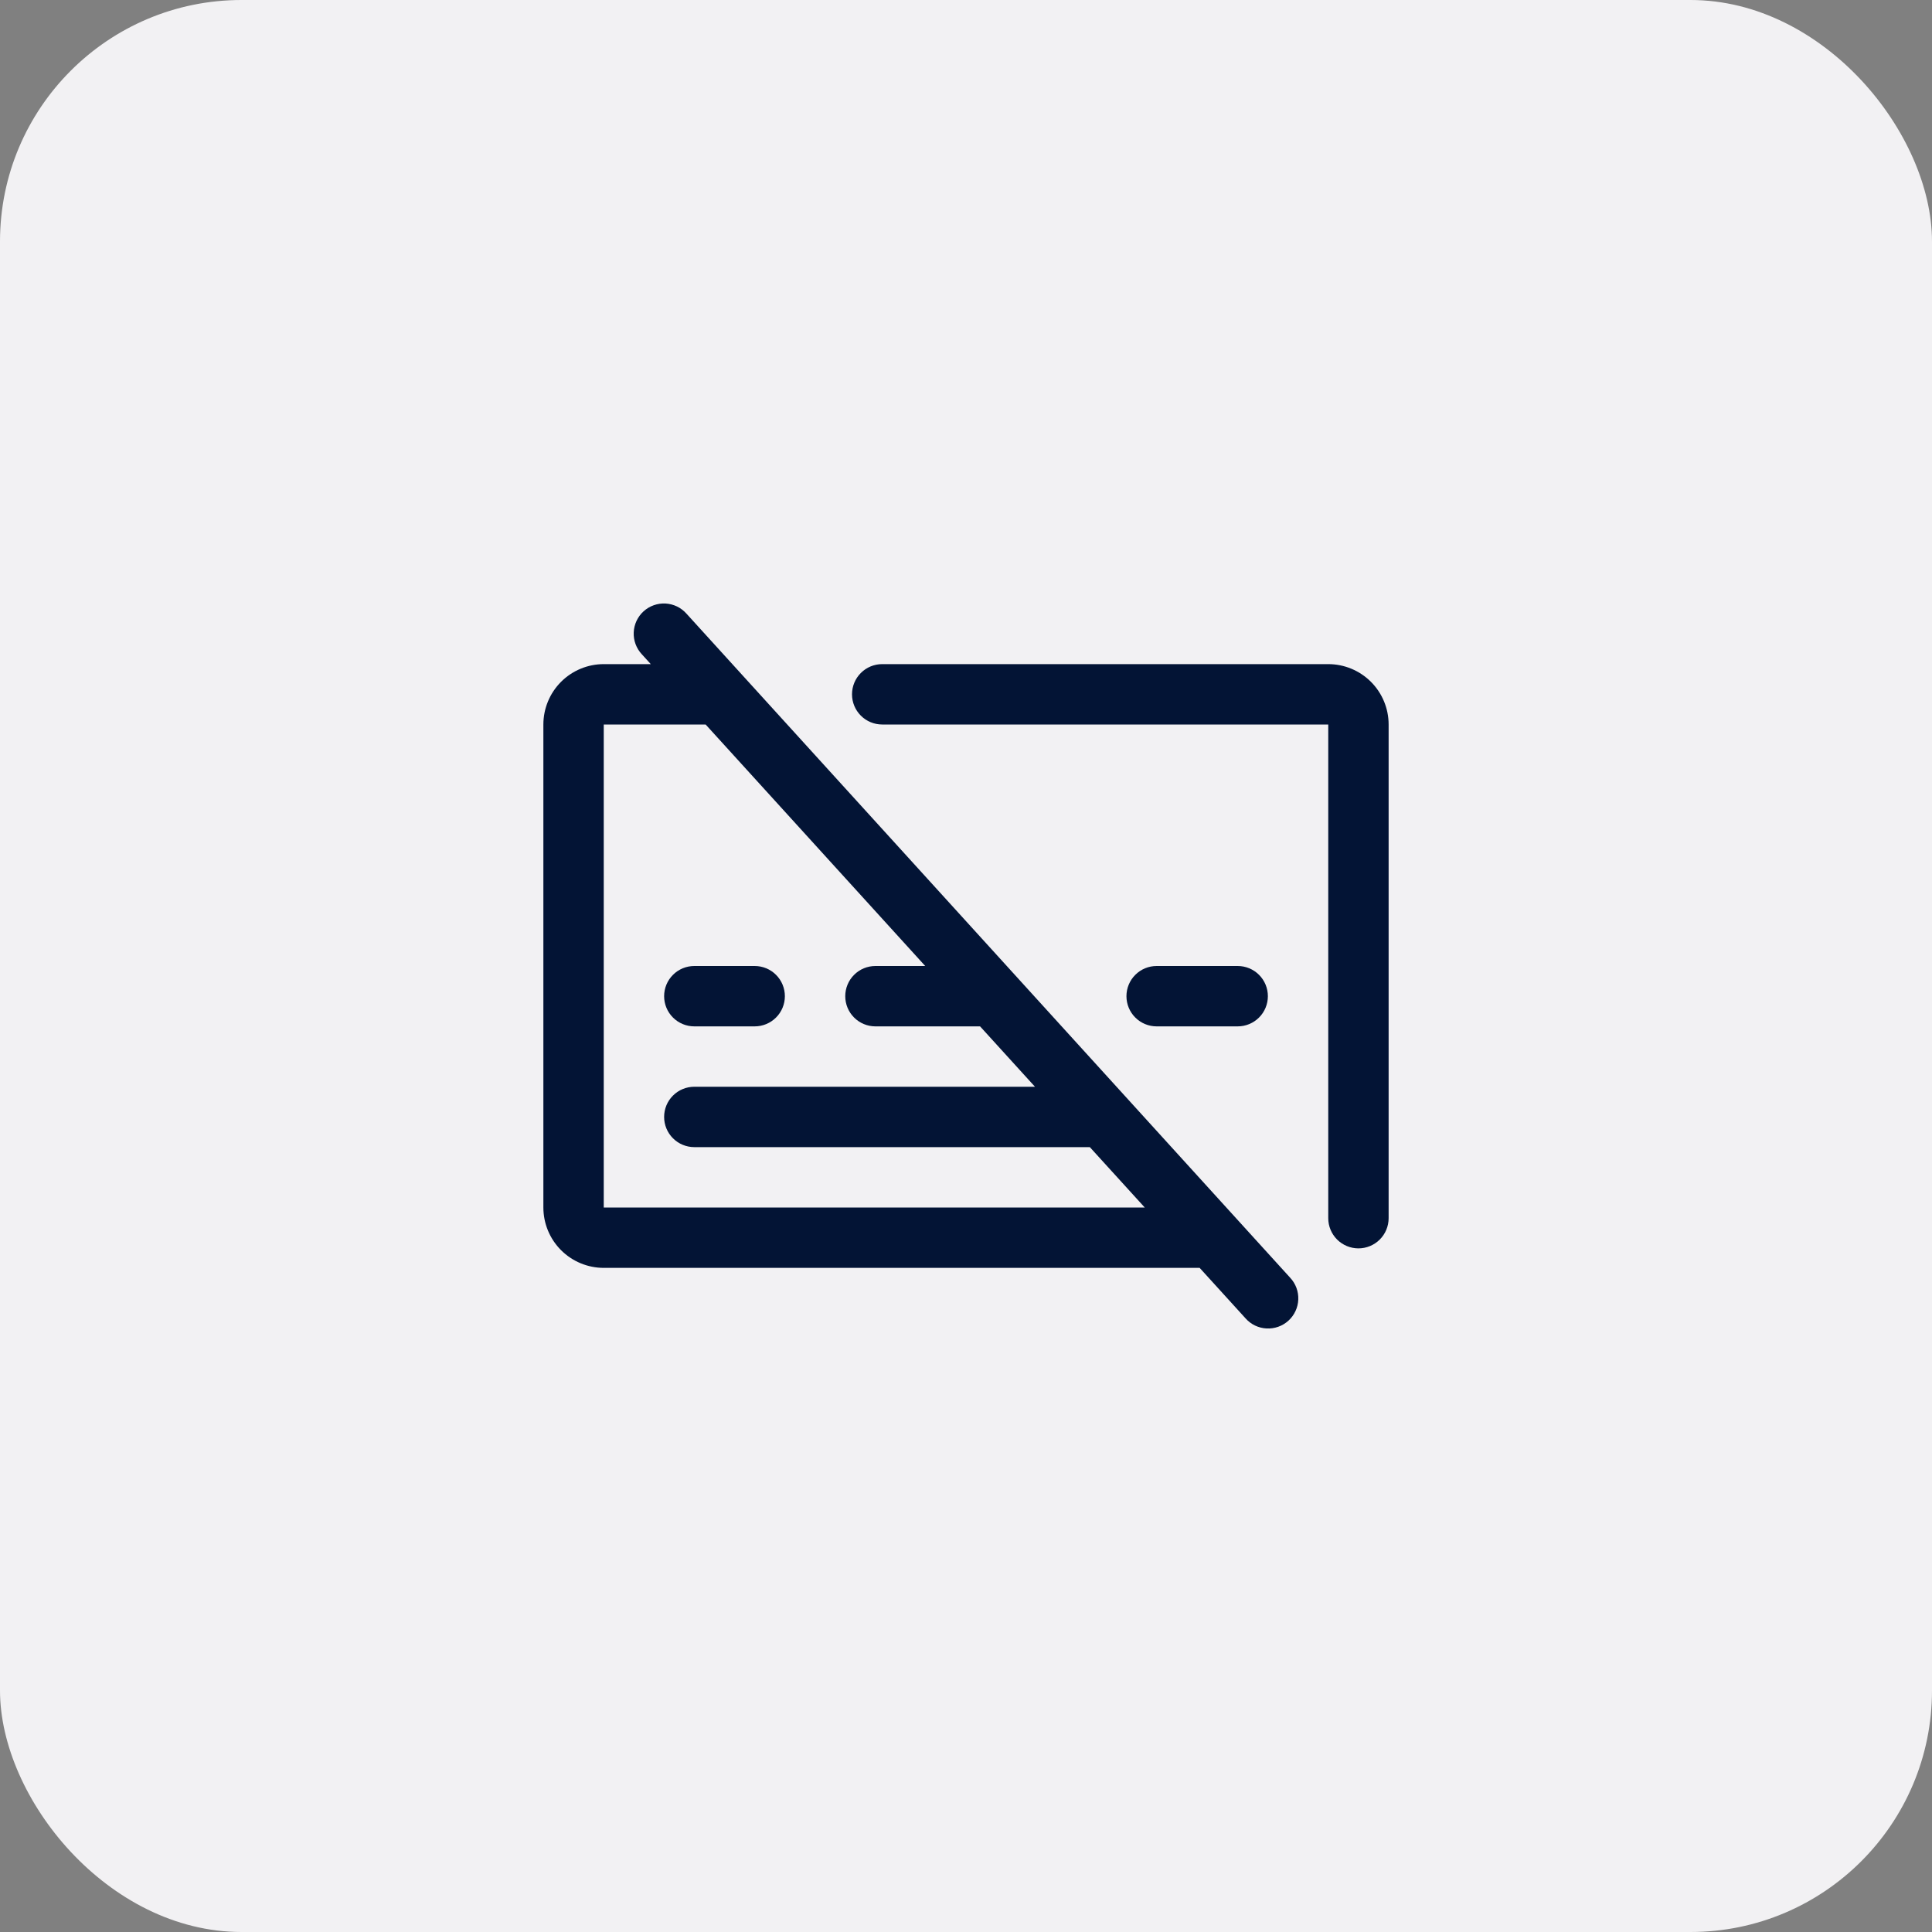 <svg width="64" height="64" viewBox="0 0 64 64" fill="none" xmlns="http://www.w3.org/2000/svg">
<rect x="0" y="0" width="64" height="64" fill="#808080" stroke="none"/>
<rect width="64" height="64" rx="8" fill="#F2F1F3"/>
<path d="M22 33C22 32.735 22.105 32.48 22.293 32.293C22.48 32.105 22.735 32 23 32H25C25.265 32 25.52 32.105 25.707 32.293C25.895 32.48 26 32.735 26 33C26 33.265 25.895 33.52 25.707 33.707C25.52 33.895 25.265 34 25 34H23C22.735 34 22.48 33.895 22.293 33.707C22.105 33.52 22 33.265 22 33ZM42.74 42.328C42.83 42.424 42.9 42.538 42.946 42.662C42.992 42.786 43.013 42.918 43.007 43.051C43.002 43.183 42.97 43.313 42.914 43.432C42.858 43.552 42.779 43.66 42.681 43.749C42.583 43.838 42.468 43.907 42.343 43.951C42.219 43.995 42.087 44.014 41.954 44.007C41.822 44 41.693 43.967 41.574 43.91C41.454 43.852 41.348 43.772 41.26 43.672L39.74 42H20C19.47 42 18.961 41.789 18.586 41.414C18.211 41.039 18 40.53 18 40V24C18 23.47 18.211 22.961 18.586 22.586C18.961 22.211 19.47 22 20 22H21.558L21.26 21.672C21.17 21.576 21.1 21.462 21.054 21.338C21.008 21.214 20.987 21.082 20.993 20.949C20.998 20.817 21.03 20.687 21.086 20.567C21.142 20.448 21.221 20.34 21.319 20.251C21.417 20.162 21.532 20.093 21.657 20.049C21.781 20.005 21.913 19.985 22.046 19.992C22.178 20 22.307 20.033 22.426 20.09C22.546 20.148 22.652 20.229 22.74 20.328L42.74 42.328ZM37.921 40L36.102 38H23C22.735 38 22.48 37.895 22.293 37.707C22.105 37.52 22 37.265 22 37C22 36.735 22.105 36.48 22.293 36.293C22.48 36.105 22.735 36 23 36H34.285L32.466 34H29C28.735 34 28.48 33.895 28.293 33.707C28.105 33.52 28 33.265 28 33C28 32.735 28.105 32.48 28.293 32.293C28.48 32.105 28.735 32 29 32H30.649L23.375 24H20V40H37.921ZM41 34C41.265 34 41.52 33.895 41.707 33.707C41.895 33.52 42 33.265 42 33C42 32.735 41.895 32.48 41.707 32.293C41.52 32.105 41.265 32 41 32H38.315C38.05 32 37.795 32.105 37.608 32.293C37.42 32.48 37.315 32.735 37.315 33C37.315 33.265 37.42 33.52 37.608 33.707C37.795 33.895 38.05 34 38.315 34H41ZM44 22H29.224C28.959 22 28.704 22.105 28.517 22.293C28.329 22.48 28.224 22.735 28.224 23C28.224 23.265 28.329 23.52 28.517 23.707C28.704 23.895 28.959 24 29.224 24H44V40.354C44 40.619 44.105 40.873 44.293 41.061C44.48 41.248 44.735 41.354 45 41.354C45.265 41.354 45.52 41.248 45.707 41.061C45.895 40.873 46 40.619 46 40.354V24C46 23.47 45.789 22.961 45.414 22.586C45.039 22.211 44.53 22 44 22Z" fill="#031435"/>
</svg>
